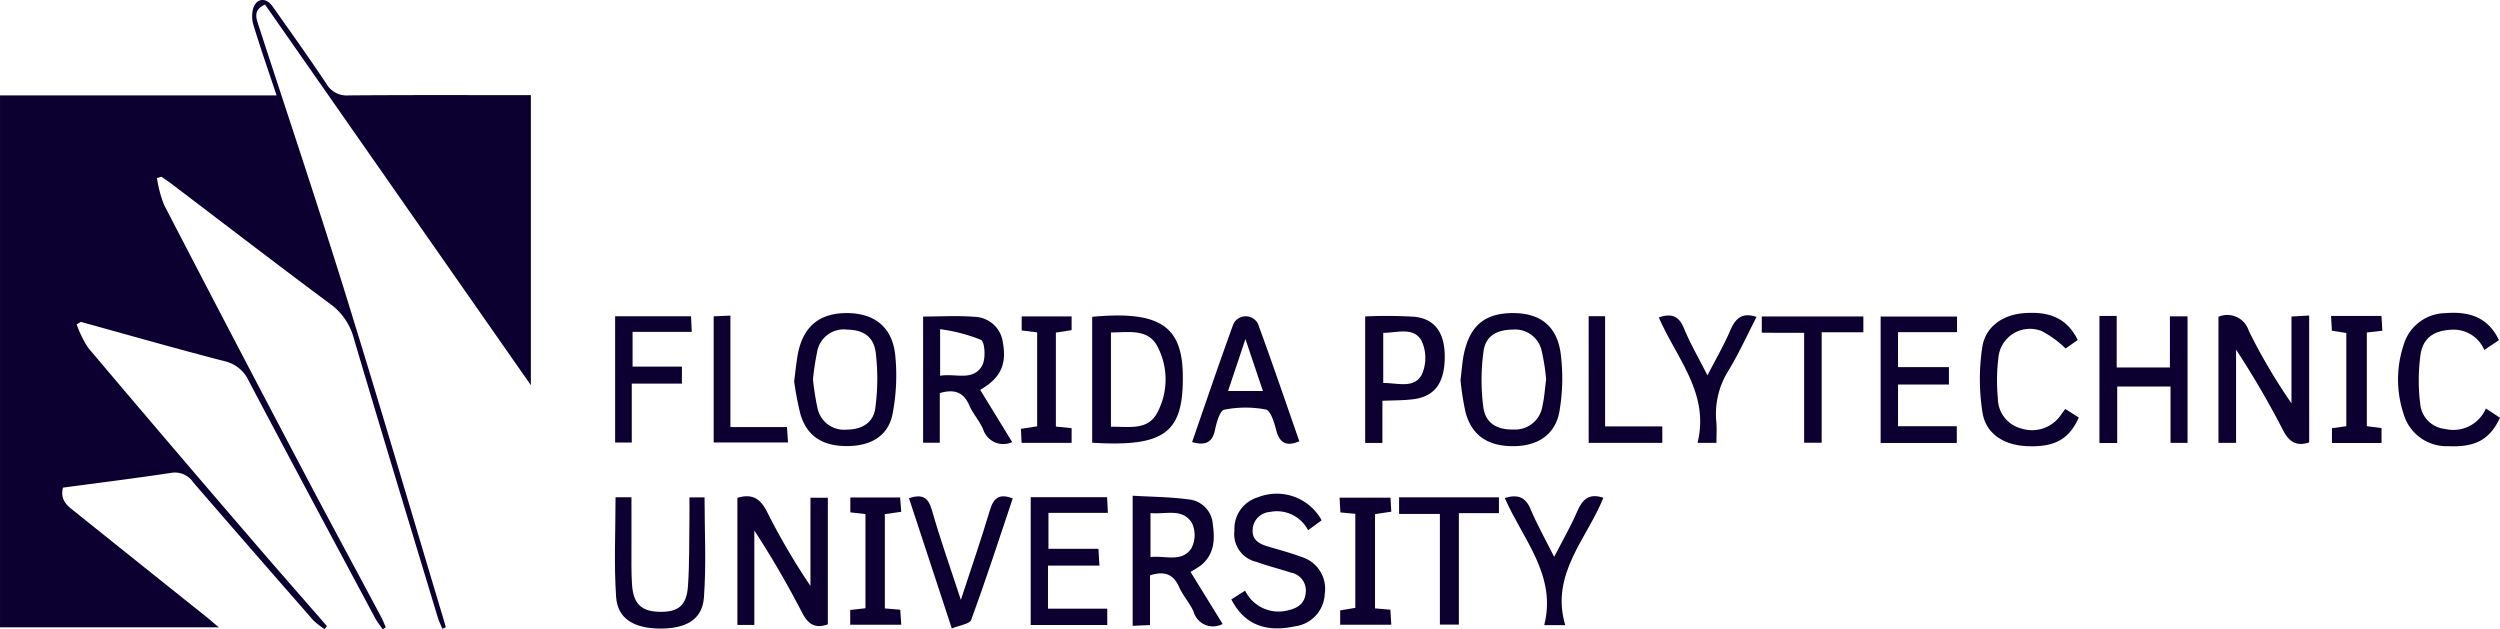 <svg xmlns="http://www.w3.org/2000/svg" width="247.86" height="62.393" viewBox="0 0 247.86 62.393"><path d="M3007.423,1349.7c-.323,1.327.538,1.868,1.277,2.461q6.5,5.212,13.018,10.414c.334.267.654.552,1.153.974h-21.689v-52.738H3028.6c-.808-2.431-1.575-4.635-2.257-6.864a3.055,3.055,0,0,1-.053-1.792c.359-1.008,1.283-1.063,1.9-.185,1.8,2.543,3.608,5.075,5.335,7.664a2.322,2.322,0,0,0,2.213,1.178c5.987-.05,11.975-.024,18.075-.024v28.755l-26.356-37.735c-1.22.539-.875,1.362-.6,2.194,2.87,8.823,5.822,17.62,8.573,26.48,3.334,10.736,6.5,21.524,9.732,32.29.077.256.146.514.218.771l-.343.151c-.153-.375-.338-.741-.454-1.127-2.786-9.213-5.59-18.421-8.32-27.651a6.129,6.129,0,0,0-2.337-3.422c-5.269-3.911-10.469-7.916-15.7-11.884-.338-.256-.693-.491-1.039-.735l-.446.131a12.411,12.411,0,0,0,.7,2.649q6.906,13.324,13.909,26.6c2.521,4.787,5.1,9.543,7.646,14.316.168.316.291.657.434.987l-.309.188c-.259-.385-.553-.75-.771-1.156-4.18-7.813-8.368-15.622-12.5-23.459a3.468,3.468,0,0,0-2.4-1.965c-4.77-1.234-9.508-2.59-14.258-3.9l-.41.249a10.586,10.586,0,0,0,1.143,2.326q8.115,9.606,16.322,19.135c2.43,2.833,4.9,5.634,7.346,8.45l-.225.3a7.254,7.254,0,0,1-1.121-.869q-5.967-6.809-11.889-13.657a2.182,2.182,0,0,0-2.185-.968C3014.583,1348.775,3010.981,1349.222,3007.423,1349.7Z" transform="translate(-3001.181 -1301.354)" fill="#0c0030"></path><path d="M4154.062,1476.5c-1.273.419-2-.054-2.6-1.224a88.5,88.5,0,0,0-4.65-7.977v9.243h-1.746v-12.5a2.231,2.231,0,0,1,3.008,1.4,56.5,56.5,0,0,0,4.23,7.176v-8.6l1.755-.1Z" transform="translate(-3925.119 -1432.637)" fill="#0c0030"></path><path d="M3381.393,1557.383c1.475-.45,2.292.082,2.955,1.416a66.356,66.356,0,0,0,4.289,7.317v-8.745h1.724v12.552c-1.244.452-1.951.012-2.558-1.169a93.493,93.493,0,0,0-4.73-8.133v9.366h-1.68Z" transform="translate(-3308.285 -1508.026)" fill="#0c0030"></path><path d="M3590.924,1564.5l3.186,5.164a2,2,0,0,1-2.877-1.211c-.382-.868-1.063-1.6-1.449-2.471-.583-1.309-1.505-1.572-2.875-1.138v4.929l-1.721.076v-12.9c1.9.115,3.8.119,5.67.382a2.643,2.643,0,0,1,2.276,2.449c.221,1.531.15,2.976-1.159,4.059A10.164,10.164,0,0,1,3590.924,1564.5Zm-3.967-1.466c1.447-.181,3.059.557,4.033-.835a2.825,2.825,0,0,0,.083-2.53c-.928-1.532-2.609-.844-4.116-1Z" transform="translate(-3472.892 -1507.802)" fill="#0c0030"></path><path d="M3410.658,1469.549c.131-1,.206-1.764.333-2.516.48-2.839,2.1-4.246,4.87-4.247s4.558,1.4,4.826,4.238a20.025,20.025,0,0,1-.279,5.8c-.441,2.16-2.156,3.15-4.539,3.148-2.4,0-3.937-.994-4.581-3.135A29.4,29.4,0,0,1,3410.658,1469.549Zm1.867-.194a25.039,25.039,0,0,0,.456,2.886,2.682,2.682,0,0,0,2.872,2.1c1.5,0,2.651-.676,2.845-2.095a21.764,21.764,0,0,0,.051-5.527c-.2-1.612-1.264-2.271-2.819-2.292a2.68,2.68,0,0,0-3.007,2.282A25.627,25.627,0,0,0,3412.525,1469.355Z" transform="translate(-3331.923 -1431.746)" fill="#0c0030"></path><path d="M3754.247,1469.419c.13-1.01.174-1.875.362-2.708.627-2.782,2.16-3.968,4.976-3.926,2.576.038,4.224,1.292,4.593,4a19.371,19.371,0,0,1-.111,5.678c-.376,2.3-2.067,3.459-4.413,3.513-2.608.06-4.248-.99-4.894-3.3A26.134,26.134,0,0,1,3754.247,1469.419Zm8.49-.066a21.077,21.077,0,0,0-.432-2.776,2.692,2.692,0,0,0-2.837-2.159c-1.609.02-2.723.6-2.939,2.155a20.836,20.836,0,0,0-.023,5.526c.212,1.616,1.372,2.271,3.025,2.228a2.732,2.732,0,0,0,2.84-2.346C3762.564,1471.145,3762.613,1470.277,3762.737,1469.353Z" transform="translate(-3609.446 -1431.744)" fill="#0c0030"></path><path d="M3564.328,1464.156c6.608-.612,8.9.87,8.983,5.686.1,5.8-1.734,7.234-8.983,6.8v-12.487Zm1.861,1.552v9.352c1.754-.04,3.654.411,4.6-1.408a7.033,7.033,0,0,0,.033-6.511C3569.9,1465.309,3568,1465.7,3566.189,1465.709Z" transform="translate(-3456.045 -1432.747)" fill="#0c0030"></path><path d="M3485.983,1476.857a2.1,2.1,0,0,1-2.885-1.287c-.363-.824-1.008-1.525-1.365-2.352-.56-1.3-1.46-1.648-2.928-1.224v4.924h-1.655v-12.512c1.73,0,3.443-.106,5.136.031a2.906,2.906,0,0,1,2.766,2.5c.407,2.218-.2,3.554-2.24,4.74Zm-7.146-6.58c1.518-.263,3.233.573,4.154-.981.389-.656.3-2.355-.108-2.579a16.433,16.433,0,0,0-4.046-1.055Z" transform="translate(-3385.63 -1433.024)" fill="#0c0030"></path><path d="M4083.689,1464.242h1.711v5.109h5.275v-5.069h1.749v12.545h-1.687v-5.585h-5.287v5.6h-1.762Z" transform="translate(-3875.542 -1432.922)" fill="#0c0030"></path><path d="M3636.1,1566.438l1.367-.867a3.687,3.687,0,0,0,4.216,1.96c.953-.212,1.693-.643,1.792-1.748a1.8,1.8,0,0,0-1.464-2c-1.134-.369-2.3-.658-3.415-1.065a2.817,2.817,0,0,1-2.187-3.123,3.238,3.238,0,0,1,2.3-3.271,5.071,5.071,0,0,1,6.344,2.271l-1.345.984a3.474,3.474,0,0,0-3.808-1.807,1.825,1.825,0,0,0-1.679,1.674c-.106,1.022.55,1.447,1.391,1.708,1.139.353,2.3.641,3.414,1.065a3.291,3.291,0,0,1,2.335,3.673,3.383,3.383,0,0,1-2.945,3.215C3639.446,1569.746,3637.365,1568.888,3636.1,1566.438Z" transform="translate(-3514.021 -1507.011)" fill="#0c0030"></path><path d="M3318.315,1557.746h1.579c0,1.632-.005,3.2,0,4.766.006,1.292-.031,2.588.054,3.875.125,1.9.9,2.656,2.648,2.714,1.911.064,2.763-.58,2.9-2.543.157-2.239.11-4.493.146-6.74.01-.659,0-1.319,0-2.056h1.5c0,3.355.179,6.651-.062,9.915-.163,2.206-1.786,3.12-4.425,3.087-2.525-.031-4.135-.989-4.282-3.123C3318.149,1564.372,3318.315,1561.077,3318.315,1557.746Z" transform="translate(-3257.288 -1508.447)" fill="#0c0030"></path><path d="M3615.847,1476.931c1.368-3.951,2.688-7.839,4.092-11.7a1.362,1.362,0,0,1,2.439-.03c1.413,3.855,2.739,7.741,4.1,11.65-1.293.551-1.964.178-2.3-1.129-.189-.742-.55-1.926-1.014-2.019a10.825,10.825,0,0,0-4.124.016c-.423.082-.766,1.24-.91,1.954C3617.875,1476.964,3617.186,1477.311,3615.847,1476.931Zm5.288-10.214c-.635,1.9-1.158,3.461-1.723,5.149h3.458C3622.305,1470.188,3621.778,1468.625,3621.135,1466.717Z" transform="translate(-3497.658 -1433.101)" fill="#0c0030"></path><path d="M3532.635,1557.7h7.57l.082,1.554h-5.894v3.562h4.955c.036.576.063,1.032.1,1.665h-5.1v4.274h5.876v1.618h-7.589Z" transform="translate(-3430.446 -1508.408)" fill="#0c0030"></path><path d="M3706.79,1476.833h-1.709V1464.29a46.106,46.106,0,0,1,4.905.034c2.091.228,3.042,1.692,2.983,4.168s-1.048,3.766-3.192,4.017c-.937.11-1.89.1-2.987.145v4.178Zm.083-5.943c1.423-.02,3.072.6,3.83-.849a4.058,4.058,0,0,0-.022-3.321c-.777-1.421-2.411-.809-3.808-.8Z" transform="translate(-3569.733 -1432.918)" fill="#0c0030"></path><path d="M3977.639,1469.6v1.726h-5.045v4.134h5.826v1.66h-7.551v-12.534h7.576v1.548h-5.852v3.466Z" transform="translate(-3784.416 -1433.202)" fill="#0c0030"></path><path d="M4246.364,1472.128l1.4.915c-1.017,2.172-2.439,2.941-5.134,2.819a4.434,4.434,0,0,1-4.432-3.224,10.842,10.842,0,0,1,0-6.777,4.387,4.387,0,0,1,4.162-3.189c2.25-.179,4.184.325,5.3,2.678l-1.455.974a3.29,3.29,0,0,0-3.087-2.013c-1.764.041-2.955.71-3.227,2.431a18.788,18.788,0,0,0-.033,4.964,2.748,2.748,0,0,0,2.473,2.451A3.509,3.509,0,0,0,4246.364,1472.128Z" transform="translate(-3999.904 -1431.627)" fill="#0c0030"></path><path d="M4030.5,1472.17l1.336.852c-.977,2.187-2.446,2.974-5.222,2.832-2.194-.112-3.98-1.208-4.322-3.3a21.22,21.22,0,0,1-.028-6.5c.313-2.066,2.052-3.218,4.117-3.379,2.247-.175,4.19.289,5.348,2.658l-1.2.842a10.322,10.322,0,0,0-2.329-1.707,3.143,3.143,0,0,0-4.34,2.667,18.334,18.334,0,0,0-.048,3.984,3.085,3.085,0,0,0,2.291,2.979,3.464,3.464,0,0,0,4.026-1.439Z" transform="translate(-3825.735 -1431.625)" fill="#0c0030"></path><path d="M3475.008,1567.54c1.052-3.218,2.028-6.038,2.879-8.894.36-1.206.924-1.681,2.265-1.166-1.35,4.02-2.656,8.052-4.112,12.03-.159.434-1.188.55-1.93.862l-4.247-12.915c1.251-.4,1.892-.161,2.263,1.146C3472.944,1561.484,3473.952,1564.31,3475.008,1567.54Z" transform="translate(-3379.744 -1508.066)" fill="#0c0030"></path><path d="M3726.621,1570.392v-10.972h-4.044v-1.65h9.9v1.572h-3.973v11.051Z" transform="translate(-3583.866 -1508.465)" fill="#0c0030"></path><path d="M3318.349,1464.428h7.524c.023.482.044.931.074,1.547h-5.868v3.441h4.891v1.69H3320v5.837h-1.651Z" transform="translate(-3257.363 -1433.072)" fill="#0c0030"></path><path d="M3783.058,1569.956h-2.082c1.259-4.944-2.121-8.5-3.912-12.6,1.295-.394,2.056-.1,2.564,1.117.638,1.524,1.459,2.972,2.333,4.713.85-1.651,1.66-3.041,2.29-4.508.508-1.183,1.161-1.826,2.591-1.348C3785.2,1561.416,3781.564,1564.893,3783.058,1569.956Z" transform="translate(-3627.875 -1507.981)" fill="#0c0030"></path><path d="M3862.207,1476.571h-1.877c1.221-4.916-2.091-8.39-3.837-12.435,1.227-.419,1.972-.183,2.484,1.058.631,1.534,1.475,2.981,2.338,4.686.829-1.611,1.643-3.008,2.275-4.483.513-1.2,1.192-1.784,2.591-1.311-.941,1.817-1.782,3.7-2.853,5.433a8.079,8.079,0,0,0-1.126,5.055C3862.246,1475.188,3862.207,1475.807,3862.207,1476.571Z" transform="translate(-3692.031 -1432.664)" fill="#0c0030"></path><path d="M3909.6,1466.156v-1.613h10.071v1.564h-4.133v10.953h-1.74v-10.9Z" transform="translate(-3734.929 -1433.165)" fill="#0c0030"></path><path d="M4203.1,1464.253h5c.027.464.053.915.085,1.465l-1.538.178v9.286l1.456.194v1.474h-4.913v-1.466l1.422-.2v-9.241l-1.431-.226C4203.152,1465.3,4203.129,1464.851,4203.1,1464.253Z" transform="translate(-3971.99 -1432.93)" fill="#0c0030"></path><path d="M3820.314,1464.383h1.632v10.926h5.671v1.637h-7.3Z" transform="translate(-3662.809 -1433.036)" fill="#0c0030"></path><path d="M3696.935,1557.967c.025.459.048.877.076,1.389l-1.614.242v9.345l1.523.128c.029.48.057.936.091,1.491h-5.067v-1.422l1.5-.25v-9.324l-1.479-.135c-.024-.439-.049-.894-.082-1.465Z" transform="translate(-3559.073 -1508.625)" fill="#0c0030"></path><path d="M3442.99,1559.5v9.347l1.528.131c.031.475.061.931.1,1.487h-5.061V1569l1.511-.168v-9.338l-1.5-.171v-1.475h4.938l.108,1.421Z" transform="translate(-3355.263 -1508.526)" fill="#0c0030"></path><path d="M3529.193,1466.045l-1.533-.185v-1.4h4.949v1.365l-1.56.244v9.316l1.561.159V1477h-4.961c-.022-.469-.042-.884-.065-1.388l1.609-.251Z" transform="translate(-3426.366 -1433.094)" fill="#0c0030"></path><path d="M3370.822,1475.131h5.606c.036.522.067.974.105,1.527h-7.372V1464.15l1.661-.073Z" transform="translate(-3298.405 -1432.788)" fill="#0c0030"></path></svg>